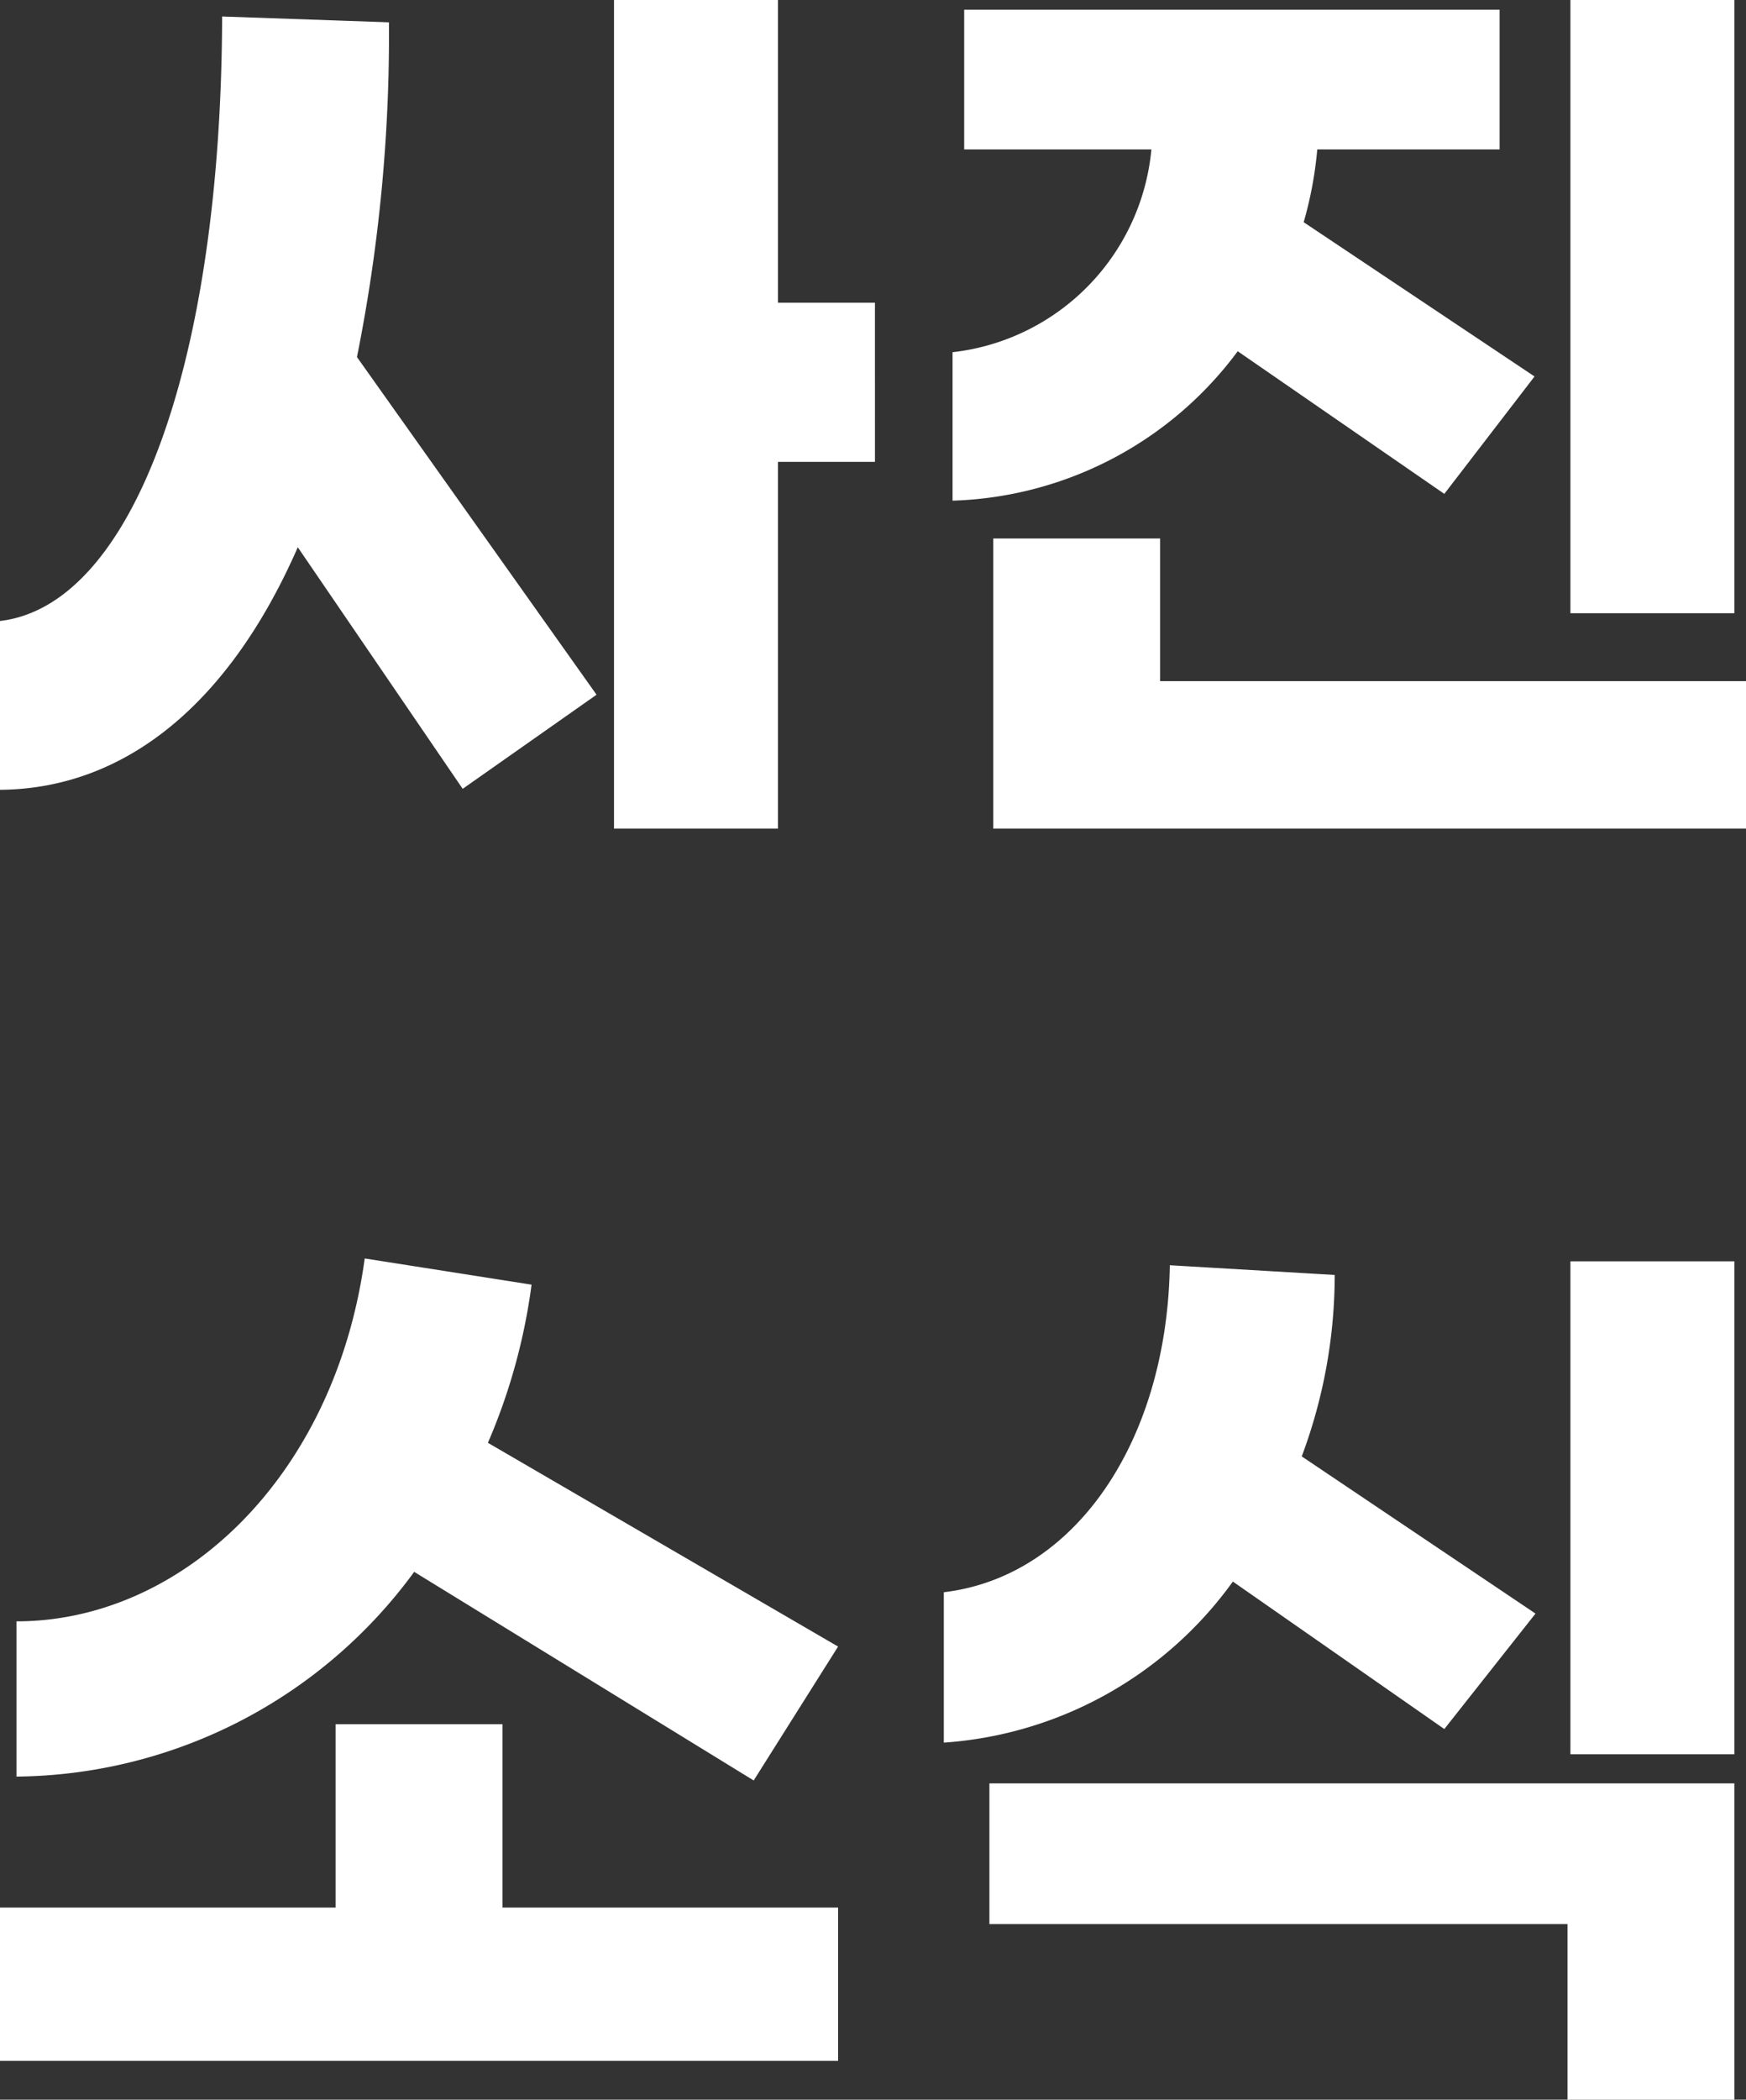 <svg xmlns="http://www.w3.org/2000/svg" width="36" height="43.28" viewBox="0 0 36 43.28">
  <rect x="0" y="0" width="36" height="43.28" fill="#333333" stroke="none"/>
  <path id="사진소식_토글" d="M19.02-8.76h-2V-15H13.64V2.08h3.38V-5.48h2ZM9-14.54l-3.44-.12C5.54-7.52,3.72-2.52.98-2.2V1.28c2.6-.02,4.74-1.8,6.14-5l3.4,4.98L13.28-.68,8.34-7.64A33.811,33.811,0,0,0,9-14.54ZM36.74-15H33.36V-2.36h3.38ZM26.5-7.76l4.26,2.94,1.86-2.42-4.76-3.18a7.913,7.913,0,0,0,.28-1.5H31.9V-14.8H20.86v2.88h3.86a4.641,4.641,0,0,1-4.1,4.18v3.06A7.6,7.6,0,0,0,26.5-7.76ZM24.9-.96V-3.9H21.46V2.08H36.98V-.96ZM9.52,17.4l7,4.3,1.74-2.76-7.22-4.2a12.256,12.256,0,0,0,.9-3.26L8.5,10.94c-.62,4.52-3.78,7.48-7.18,7.48v3.2A10.271,10.271,0,0,0,9.52,17.4Zm1.82,3.14H7.9v3.78H.98v3.16H18.26V24.32H11.34ZM33.36,11V21.16h3.38V11ZM26.4,17.6l4.36,3.04,1.88-2.38-4.82-3.24a10.685,10.685,0,0,0,.68-3.74l-3.4-.2c-.06,3.64-1.96,6.42-4.66,6.74v3.1A8.016,8.016,0,0,0,26.4,17.6Zm-5.02,7.06H33.3v3.62h3.44V21.76H21.38Z" transform="translate(-0.98 15)" fill="#fff"/>
</svg>
